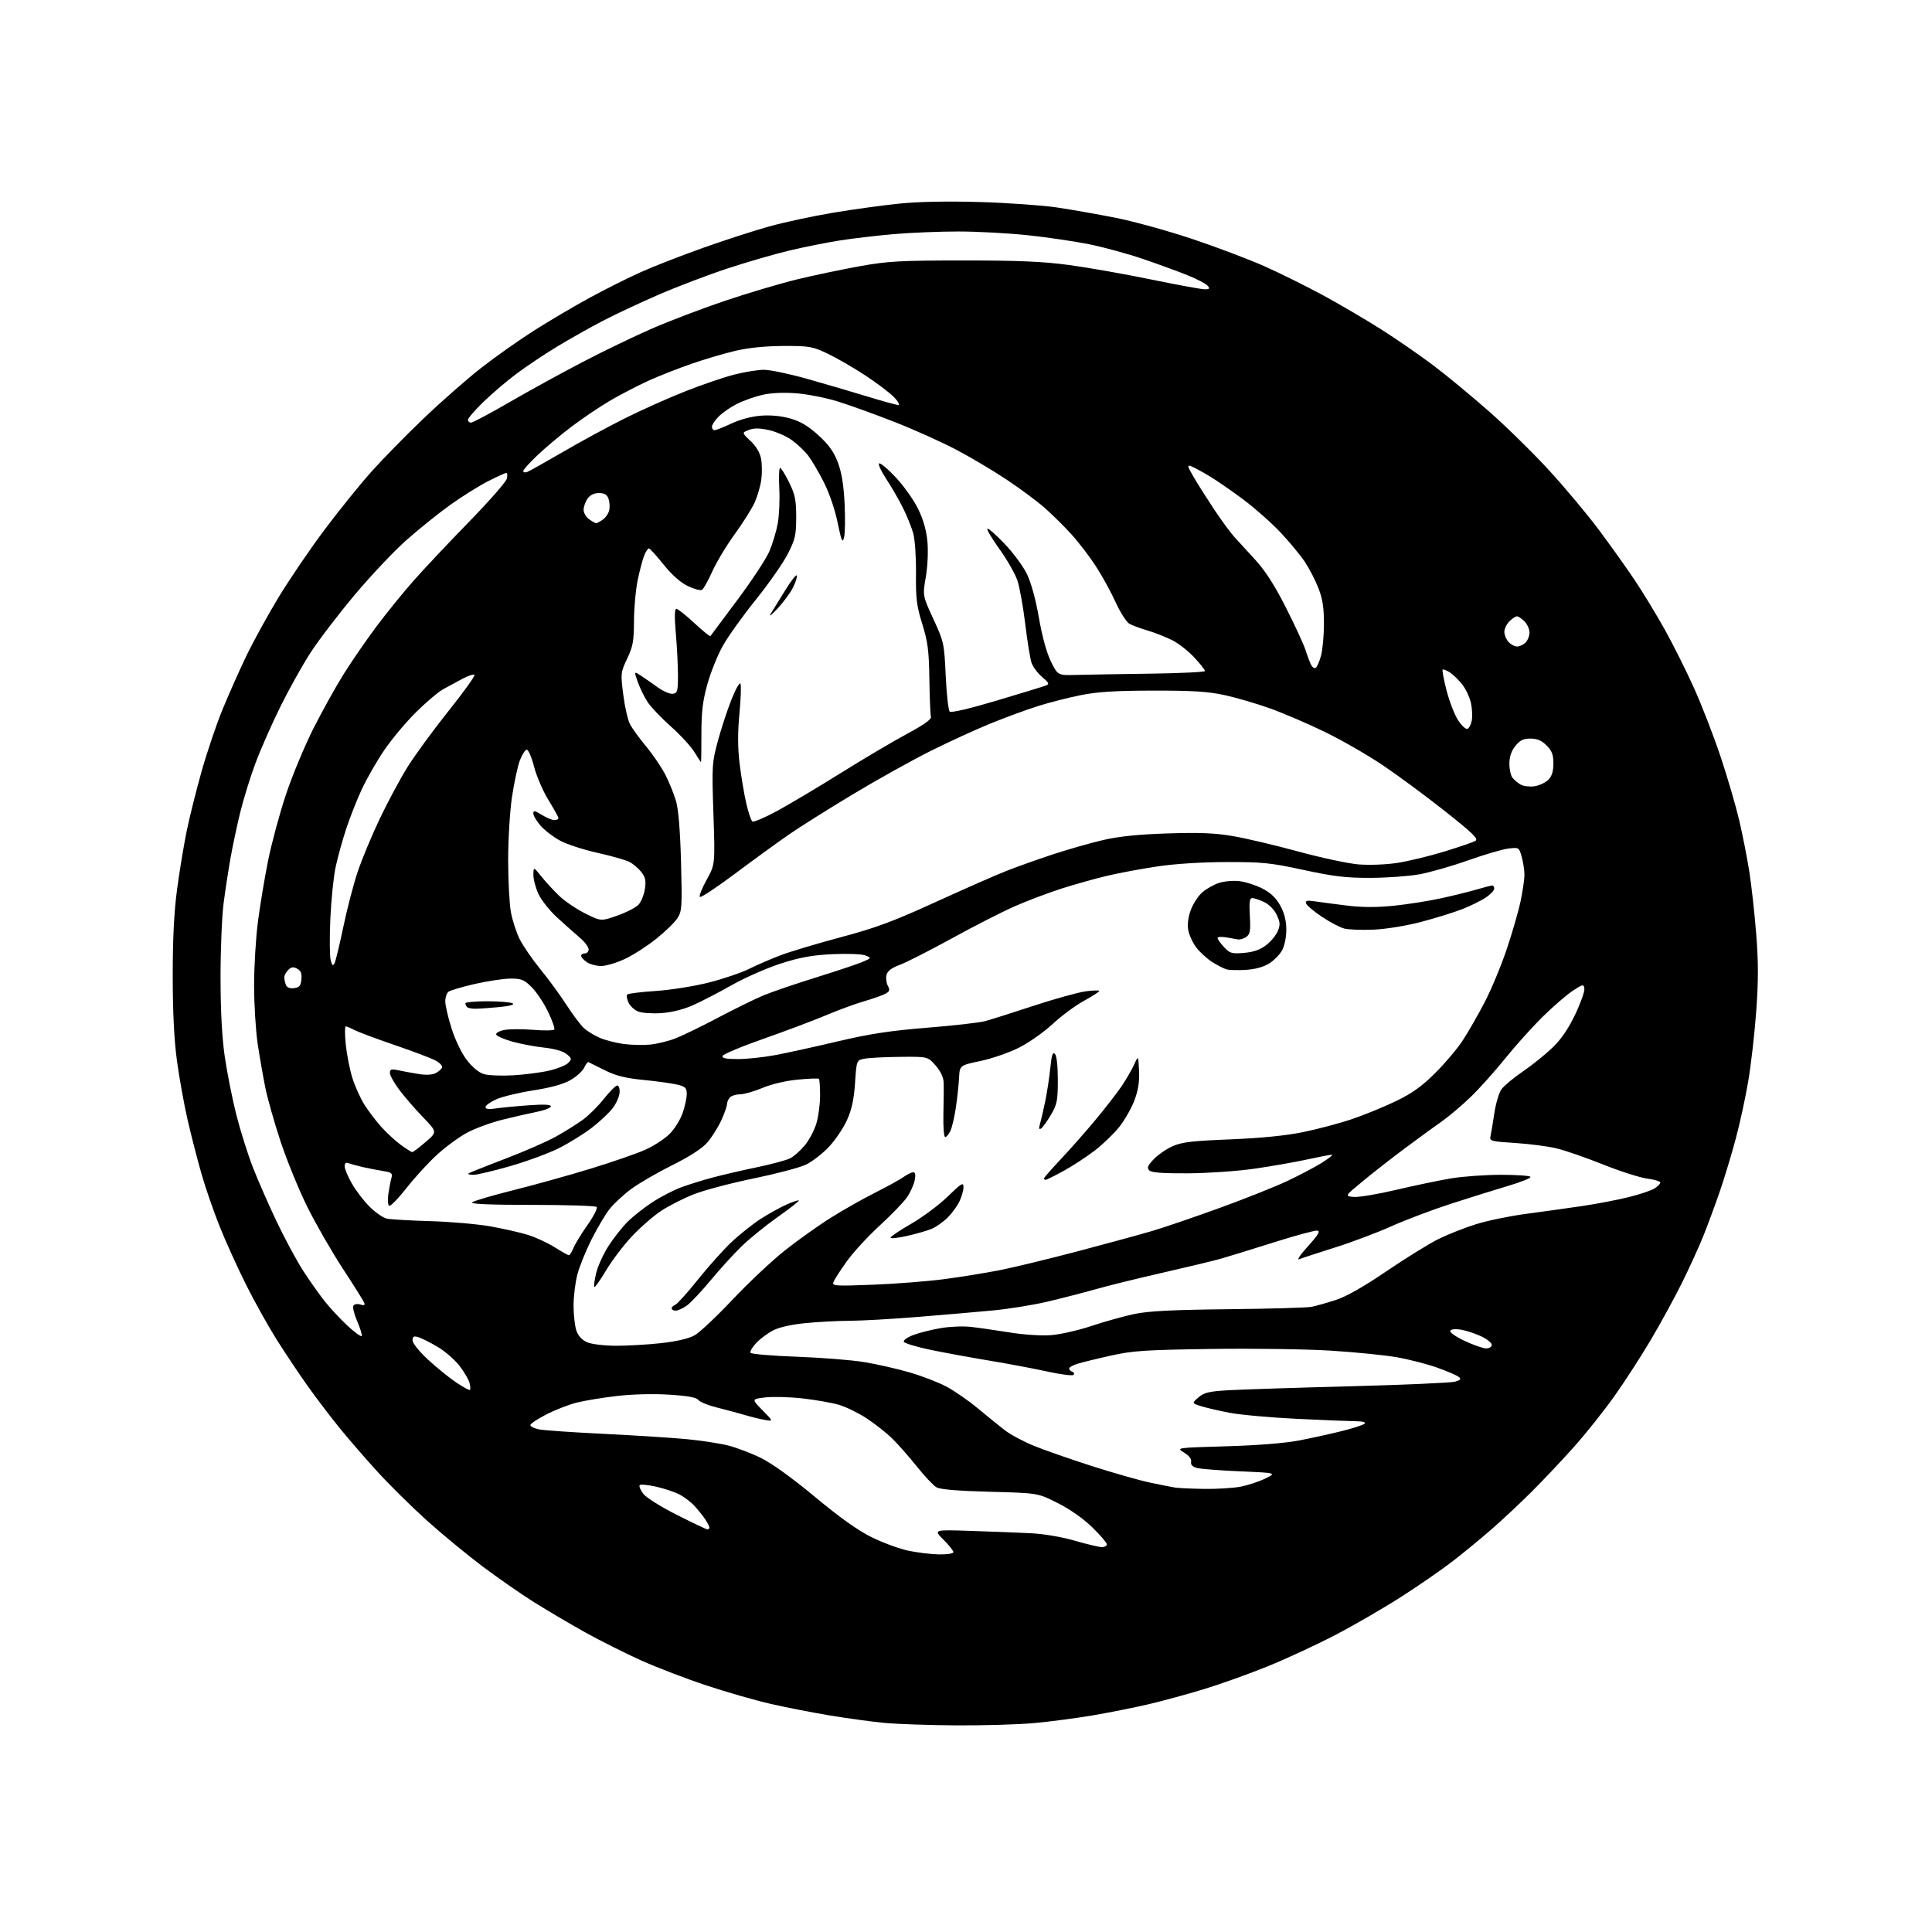 <?xml version="1.0" encoding="UTF-8" standalone="no"?>
<svg 
  version="1.1" 
  xmlns="http://www.w3.org/2000/svg" 
  xmlns:xlink="http://www.w3.org/1999/xlink" 
  xmlns:svg="http://www.w3.org/2000/svg"
  xmlns:rdf="http://www.w3.org/1999/02/22-rdf-syntax-ns#"
  xmlns:cc="http://creativecommons.org/ns#"
  xmlns:dc="http://purl.org/dc/elements/1.1/"
  viewBox="0 0 768 768"
  width="768"
  height="768"
>
<style>svg {background-color: white; }</style>"
<path stroke="none" fill="black" fill-rule="evenodd" d="M380.00,685.86C369.27,685.79 356.45,685.34 351.50,684.87C346.55,684.40 336.88,683.08 330.00,681.94C323.12,680.80 312.57,678.74 306.53,677.36C300.50,675.99 289.03,672.71 281.03,670.06C273.04,667.42 261.32,662.94 255.00,660.11C248.68,657.27 238.55,652.19 232.50,648.82C226.45,645.44 217.32,640.06 212.22,636.85C207.11,633.65 197.89,627.23 191.72,622.60C185.55,617.96 175.55,609.71 169.50,604.25C163.45,598.79 154.65,590.09 149.94,584.91C145.23,579.74 138.45,571.90 134.87,567.50C131.30,563.10 125.66,555.67 122.33,551.00C119.01,546.33 113.53,538.12 110.14,532.77C106.76,527.42 101.24,517.55 97.88,510.83C94.52,504.12 89.80,493.71 87.39,487.72C84.98,481.72 81.70,472.24 80.10,466.66C78.50,461.07 76.03,451.46 74.61,445.31C73.19,439.15 71.28,428.58 70.36,421.81C69.22,413.50 68.67,402.51 68.66,388.00C68.65,373.12 69.19,362.50 70.39,353.50C71.35,346.35 73.06,336.00 74.18,330.50C75.30,325.00 77.99,314.24 80.15,306.59C82.31,298.94 86.04,287.91 88.43,282.09C90.82,276.27 95.04,266.77 97.80,261.00C100.56,255.22 106.37,244.65 110.70,237.50C115.03,230.35 123.24,218.28 128.94,210.67C134.65,203.06 142.99,192.71 147.49,187.67C151.98,182.63 161.38,173.03 168.38,166.35C175.37,159.66 185.69,150.61 191.30,146.22C196.91,141.84 206.45,135.11 212.50,131.27C218.55,127.43 228.45,121.60 234.50,118.31C240.55,115.02 249.60,110.48 254.61,108.23C259.62,105.97 270.74,101.63 279.32,98.58C287.90,95.53 299.81,91.67 305.79,90.01C311.77,88.35 323.15,85.91 331.08,84.58C339.01,83.24 350.89,81.61 357.48,80.94C365.13,80.16 376.68,79.94 389.48,80.31C400.49,80.63 414.23,81.60 420.00,82.45C425.77,83.30 436.35,85.16 443.50,86.58C450.65,88.00 464.38,91.79 474.00,95.01C483.62,98.23 496.58,103.13 502.80,105.91C509.01,108.68 519.51,113.89 526.14,117.49C532.76,121.09 543.11,127.17 549.14,131.00C555.18,134.83 564.45,141.24 569.75,145.23C575.05,149.23 585.03,157.48 591.94,163.57C598.85,169.65 609.62,180.23 615.88,187.07C622.14,193.90 630.96,204.45 635.49,210.50C640.01,216.55 646.45,225.57 649.79,230.56C653.12,235.54 658.56,244.47 661.86,250.42C665.17,256.36 670.37,266.78 673.43,273.57C676.49,280.36 681.22,292.58 683.94,300.72C686.66,308.87 689.99,320.25 691.35,326.02C692.70,331.78 694.52,341.00 695.38,346.50C696.25,352.00 697.48,363.15 698.12,371.27C699.01,382.56 699.01,389.84 698.12,402.10C697.47,410.92 696.05,423.40 694.95,429.82C693.86,436.25 691.64,446.49 690.01,452.58C688.39,458.68 685.53,468.13 683.66,473.58C681.78,479.04 678.84,487.00 677.12,491.28C675.40,495.56 671.61,503.88 668.69,509.78C665.77,515.68 660.19,525.90 656.29,532.50C652.39,539.10 645.84,549.23 641.74,555.00C637.64,560.77 630.45,569.81 625.76,575.07C621.08,580.33 613.47,588.38 608.87,592.97C604.27,597.55 597.09,604.27 592.93,607.90C588.76,611.53 581.87,617.20 577.61,620.50C573.36,623.80 564.17,630.16 557.19,634.64C550.21,639.12 538.42,645.96 531.00,649.83C523.58,653.71 511.43,659.35 504.00,662.36C496.57,665.38 485.10,669.48 478.50,671.49C471.90,673.50 462.00,676.19 456.50,677.48C451.00,678.76 441.10,680.74 434.50,681.87C427.90,682.99 417.32,684.39 411.00,684.96C404.68,685.53 390.73,685.93 380.00,685.86zM373.25,617.90C376.48,617.96 379.00,617.56 379.00,617.00C379.00,616.45 377.21,614.21 375.03,612.03C371.06,608.06 371.06,608.06 385.78,608.55C393.88,608.81 404.55,609.23 409.50,609.47C414.95,609.74 421.96,610.92 427.27,612.46C432.09,613.86 436.92,615.00 438.02,615.00C439.11,615.00 440.00,614.50 440.00,613.90C440.00,613.29 437.39,610.25 434.21,607.15C430.67,603.69 425.34,599.95 420.49,597.50C412.57,593.50 412.57,593.50 393.53,593.00C380.81,592.67 373.76,592.08 372.28,591.23C371.05,590.53 367.54,586.81 364.47,582.96C361.40,579.12 357.00,574.12 354.69,571.86C352.39,569.60 347.83,566.00 344.57,563.86C341.31,561.72 336.36,559.29 333.57,558.46C330.78,557.63 324.23,556.48 319.00,555.89C313.77,555.31 307.08,555.14 304.13,555.50C298.75,556.17 298.75,556.17 303.11,560.61C307.46,565.04 307.46,565.04 303.98,564.43C302.07,564.09 298.48,563.21 296.00,562.47C293.52,561.73 288.62,560.42 285.10,559.54C281.57,558.67 278.20,557.31 277.60,556.51C276.83,555.49 273.38,554.86 265.98,554.40C259.68,554.00 251.35,554.21 245.21,554.93C239.58,555.58 232.39,556.77 229.23,557.56C226.08,558.36 220.63,560.48 217.13,562.28C213.63,564.07 210.79,565.98 210.83,566.52C210.87,567.06 212.38,567.81 214.20,568.19C216.01,568.57 227.62,569.38 240.00,569.98C252.38,570.59 267.23,571.53 273.00,572.09C278.77,572.64 286.20,573.78 289.50,574.62C292.80,575.45 298.65,577.68 302.50,579.57C306.83,581.70 315.03,587.61 324.00,595.07C333.86,603.26 341.06,608.39 346.50,611.07C350.90,613.24 357.43,615.64 361.00,616.41C364.57,617.17 370.09,617.84 373.25,617.90zM281.25,607.98C281.66,607.99 282.00,607.65 282.00,607.22C282.00,606.79 281.26,605.33 280.35,603.97C279.44,602.61 277.52,600.22 276.10,598.66C274.67,597.10 271.93,595.01 270.00,594.03C268.07,593.04 263.91,591.66 260.74,590.96C257.58,590.25 254.68,589.98 254.31,590.36C253.94,590.73 254.54,592.25 255.65,593.73C256.80,595.27 262.55,598.89 269.08,602.19C275.36,605.37 280.84,607.97 281.25,607.98zM478.61,591.86C483.63,591.94 490.14,591.54 493.08,590.99C496.02,590.43 500.47,588.96 502.97,587.74C507.50,585.50 507.50,585.50 493.00,584.88C485.02,584.54 477.30,583.94 475.82,583.54C474.00,583.05 473.26,582.26 473.49,581.07C473.70,579.97 472.66,578.62 470.66,577.41C467.50,575.50 467.50,575.50 487.50,574.92C500.03,574.55 510.86,573.68 516.50,572.59C521.45,571.63 529.10,569.95 533.50,568.85C537.90,567.75 541.93,566.44 542.45,565.93C543.04,565.35 541.70,564.99 538.95,564.96C536.50,564.94 525.95,564.52 515.50,564.01C505.05,563.51 492.92,562.41 488.54,561.56C484.16,560.71 479.04,559.51 477.17,558.89C473.76,557.77 473.76,557.77 476.43,555.47C478.66,553.56 480.62,553.09 488.30,552.64C493.36,552.35 515.05,551.64 536.50,551.08C557.95,550.51 576.79,549.68 578.36,549.24C580.65,548.59 580.95,548.21 579.86,547.33C579.11,546.73 575.27,545.08 571.32,543.66C567.36,542.25 560.16,540.39 555.32,539.54C550.47,538.68 538.53,537.49 528.78,536.89C519.04,536.29 497.66,535.99 481.28,536.23C455.14,536.61 450.28,536.93 441.50,538.89C436.00,540.11 430.04,541.58 428.25,542.14C426.46,542.70 425.00,543.53 425.00,543.99C425.00,544.46 425.56,545.03 426.25,545.28C426.94,545.53 427.16,546.09 426.75,546.53C426.34,546.97 421.61,546.37 416.25,545.19C410.89,544.02 400.88,542.13 394.00,540.99C387.12,539.86 376.58,537.94 370.57,536.72C364.56,535.50 359.48,533.98 359.27,533.35C359.07,532.72 360.84,531.50 363.20,530.63C365.57,529.76 370.42,528.55 373.98,527.94C377.55,527.33 382.95,527.11 385.98,527.46C389.02,527.80 395.93,528.80 401.35,529.67C407.10,530.59 413.97,531.04 417.85,530.74C421.51,530.45 428.77,528.80 434.00,527.05C439.23,525.31 446.88,523.18 451.00,522.32C456.58,521.15 466.14,520.67 488.36,520.43C504.78,520.26 519.63,519.83 521.36,519.49C523.09,519.14 527.38,517.93 530.89,516.80C535.15,515.43 541.95,511.58 551.23,505.27C558.90,500.07 568.17,494.33 571.84,492.52C575.50,490.71 582.17,488.08 586.65,486.67C591.13,485.25 600.13,483.39 606.65,482.53C613.17,481.66 623.23,480.26 629.00,479.41C634.77,478.55 643.10,476.96 647.50,475.86C651.90,474.76 656.51,473.21 657.75,472.41C658.99,471.61 660.00,470.56 660.00,470.07C660.00,469.59 657.64,468.88 654.75,468.50C651.86,468.12 643.96,465.59 637.19,462.88C630.41,460.17 622.09,457.28 618.69,456.48C615.28,455.67 607.90,454.71 602.27,454.35C592.54,453.73 592.06,453.59 592.51,451.60C592.77,450.44 593.45,446.35 594.02,442.50C594.60,438.65 595.87,434.38 596.86,433.00C597.85,431.62 601.69,428.43 605.40,425.90C609.11,423.36 614.41,419.09 617.20,416.40C620.64,413.06 623.51,408.85 626.19,403.21C628.36,398.66 629.99,394.04 629.81,392.96C629.52,391.12 629.22,391.19 625.07,393.94C622.63,395.56 617.30,400.18 613.22,404.19C609.14,408.21 602.46,415.64 598.38,420.70C594.30,425.77 588.16,432.63 584.73,435.95C581.30,439.28 576.10,443.69 573.17,445.75C570.23,447.81 563.71,452.57 558.67,456.32C553.62,460.07 546.12,465.92 542.00,469.32C534.50,475.50 534.50,475.50 538.14,475.80C540.14,475.97 547.79,474.69 555.14,472.95C562.49,471.22 572.33,469.17 577.00,468.40C581.67,467.63 590.54,467.01 596.69,467.00C602.85,467.00 608.11,467.37 608.38,467.81C608.66,468.26 604.75,469.85 599.69,471.35C594.64,472.85 584.38,476.05 576.90,478.47C569.42,480.89 558.66,484.96 552.98,487.51C547.30,490.06 537.22,493.85 530.58,495.93C523.93,498.02 517.60,500.09 516.50,500.55C515.37,501.02 516.85,498.80 519.91,495.44C523.89,491.06 524.89,489.42 523.70,489.19C522.82,489.01 514.99,491.13 506.30,493.88C497.61,496.64 488.02,499.59 485.00,500.44C481.98,501.28 471.62,503.77 462.00,505.96C452.38,508.15 440.45,511.09 435.50,512.50C430.55,513.90 421.87,516.13 416.22,517.46C410.57,518.78 400.89,520.34 394.72,520.92C388.55,521.51 375.15,522.66 364.94,523.49C354.74,524.32 342.59,525.01 337.94,525.03C333.30,525.04 325.40,525.45 320.39,525.94C314.76,526.48 309.79,527.58 307.39,528.82C305.25,529.92 302.21,532.17 300.64,533.83C299.07,535.48 298.04,537.25 298.35,537.76C298.67,538.27 306.93,538.97 316.71,539.32C326.49,539.68 338.56,540.63 343.53,541.45C348.50,542.27 356.58,544.10 361.50,545.53C366.42,546.95 373.06,549.51 376.26,551.22C379.45,552.92 385.09,556.83 388.78,559.91C392.48,562.99 397.30,566.90 399.50,568.59C401.70,570.29 406.88,573.05 411.00,574.74C415.12,576.42 425.48,580.04 434.00,582.77C442.52,585.50 452.88,588.45 457.00,589.32C461.12,590.20 465.62,591.09 467.00,591.32C468.38,591.54 473.60,591.79 478.61,591.86zM186.81,552.52C187.05,552.28 186.97,551.03 186.65,549.72C186.32,548.42 184.52,545.36 182.65,542.93C180.77,540.49 176.82,537.08 173.87,535.34C170.92,533.61 167.49,531.89 166.25,531.53C164.46,531.00 164.00,531.26 164.00,532.82C164.00,533.94 166.63,537.22 170.10,540.44C173.46,543.54 178.50,547.63 181.30,549.52C184.10,551.40 186.58,552.75 186.81,552.52zM590.75,536.00C592.02,536.00 593.00,535.39 593.00,534.59C593.00,533.81 591.09,532.28 588.75,531.19C586.41,530.10 582.85,528.92 580.83,528.57C578.67,528.20 576.89,528.37 576.51,528.98C576.14,529.58 578.57,531.30 582.18,533.01C585.66,534.65 589.51,536.00 590.75,536.00zM244.79,534.96C249.35,534.98 257.45,534.51 262.79,533.92C269.00,533.23 273.80,532.11 276.11,530.81C278.10,529.70 284.84,523.36 291.08,516.74C297.33,510.11 306.67,501.32 311.84,497.20C317.02,493.08 325.36,487.14 330.38,484.00C335.39,480.86 343.32,476.38 348.00,474.04C352.68,471.69 357.69,468.93 359.15,467.89C360.61,466.85 362.36,466.00 363.03,466.00C363.87,466.00 364.05,467.00 363.60,469.23C363.25,471.00 361.86,474.04 360.51,475.99C359.16,477.93 354.27,482.99 349.65,487.22C345.02,491.46 339.15,497.84 336.61,501.40C334.06,504.97 331.68,508.66 331.32,509.60C330.71,511.21 331.81,511.28 347.08,510.69C356.11,510.34 368.90,509.34 375.50,508.46C382.10,507.58 391.97,505.99 397.43,504.91C402.88,503.84 416.83,500.46 428.43,497.40C440.02,494.34 453.32,490.71 458.00,489.33C462.68,487.95 474.60,483.89 484.49,480.30C494.38,476.72 506.53,471.89 511.49,469.57C516.45,467.24 522.75,463.93 525.50,462.19C528.25,460.46 530.03,459.03 529.45,459.02C528.88,459.01 524.38,459.87 519.45,460.94C514.53,462.01 505.10,463.66 498.50,464.60C491.90,465.55 480.11,466.36 472.30,466.41C462.21,466.47 457.74,466.14 456.86,465.26C455.87,464.26 456.21,463.38 458.56,460.88C460.18,459.15 463.52,456.82 466.00,455.70C469.74,454.01 473.61,453.54 489.00,452.92C501.26,452.42 511.04,451.45 518.00,450.03C523.77,448.85 532.55,446.52 537.50,444.84C542.45,443.16 550.33,439.94 555.00,437.67C561.40,434.57 565.25,431.81 570.55,426.52C574.43,422.66 579.34,416.84 581.46,413.59C583.58,410.34 587.46,403.59 590.08,398.59C592.69,393.59 596.66,384.10 598.89,377.50C601.11,370.90 603.63,362.21 604.47,358.18C605.31,354.16 606.00,349.44 605.99,347.68C605.99,345.93 605.51,342.77 604.92,340.66C603.87,336.86 603.80,336.82 599.68,337.30C597.38,337.56 590.16,339.68 583.63,341.99C577.10,344.31 568.33,346.82 564.13,347.57C559.93,348.32 551.20,348.95 544.71,348.97C535.12,348.99 530.18,348.41 518.21,345.82C505.05,342.97 501.81,342.64 487.50,342.68C477.77,342.70 467.02,343.38 460.08,344.42C453.79,345.35 444.79,347.03 440.08,348.15C435.36,349.27 427.24,351.54 422.02,353.21C416.81,354.88 408.49,358.02 403.52,360.20C398.56,362.37 387.30,368.11 378.50,372.95C369.70,377.79 360.36,382.55 357.73,383.52C354.42,384.75 352.79,385.97 352.40,387.55C352.09,388.79 352.32,390.74 352.93,391.86C353.84,393.57 353.67,394.11 351.87,395.07C350.69,395.70 346.97,397.01 343.61,397.98C340.25,398.94 333.45,401.44 328.50,403.52C323.55,405.61 312.33,409.83 303.57,412.91C294.81,415.98 287.46,419.06 287.24,419.75C286.94,420.66 288.58,421.00 293.31,421.00C296.87,421.00 303.54,420.29 308.14,419.43C312.74,418.57 323.93,416.11 333.00,413.97C345.74,410.96 353.83,409.73 368.50,408.54C378.95,407.70 389.30,406.53 391.50,405.94C393.70,405.36 402.37,402.62 410.77,399.85C419.16,397.09 428.50,394.49 431.52,394.08C434.53,393.67 436.99,393.60 436.99,393.92C436.98,394.24 434.21,396.02 430.82,397.88C427.44,399.74 421.85,403.88 418.42,407.08C414.98,410.27 408.98,414.49 405.09,416.45C401.20,418.41 394.30,420.80 389.76,421.76C381.50,423.50 381.50,423.50 381.24,428.50C381.09,431.25 380.53,436.52 379.98,440.21C379.44,443.90 378.47,448.06 377.84,449.46C377.20,450.86 376.26,452.00 375.74,452.00C375.21,452.00 374.90,448.00 375.02,442.75C375.14,437.66 375.19,432.05 375.12,430.28C375.04,428.24 373.87,425.79 371.90,423.53C368.79,420.00 368.79,420.00 357.65,420.12C351.52,420.18 345.15,420.52 343.50,420.88C340.50,421.51 340.50,421.51 339.89,430.51C339.45,437.04 338.58,441.06 336.71,445.22C335.30,448.37 332.05,453.17 329.51,455.89C326.96,458.61 322.82,461.80 320.31,462.99C317.79,464.17 308.48,466.62 299.62,468.44C290.75,470.26 280.10,473.07 275.94,474.69C271.79,476.31 265.85,479.32 262.76,481.37C259.66,483.43 254.43,488.00 251.13,491.53C247.83,495.05 243.24,501.12 240.93,505.00C238.62,508.89 236.52,511.85 236.25,511.59C235.99,511.32 236.32,508.83 236.99,506.06C237.65,503.28 239.89,498.39 241.96,495.19C244.02,491.99 247.47,487.65 249.61,485.54C251.75,483.43 256.13,479.99 259.35,477.89C262.57,475.79 267.68,473.14 270.69,472.01C273.70,470.89 279.40,469.11 283.34,468.07C287.28,467.02 295.23,465.18 301.00,463.98C306.77,462.78 312.70,461.17 314.16,460.42C315.62,459.66 318.22,457.34 319.94,455.27C321.65,453.20 323.72,449.28 324.53,446.57C325.34,443.86 326.00,438.87 326.00,435.49C326.00,432.10 325.79,429.12 325.53,428.86C325.27,428.61 321.47,428.74 317.07,429.17C312.34,429.62 306.64,430.97 303.07,432.47C299.77,433.86 295.79,435.00 294.23,435.00C292.67,435.00 290.86,435.54 290.20,436.20C289.54,436.86 289.00,438.10 288.99,438.95C288.98,439.80 287.92,442.78 286.62,445.57C285.32,448.35 282.83,452.26 281.08,454.25C279.06,456.56 274.02,459.81 267.23,463.18C261.37,466.09 254.06,470.33 250.99,472.59C247.92,474.85 244.03,478.45 242.33,480.60C240.64,482.74 237.39,488.22 235.11,492.76C232.83,497.30 230.30,503.58 229.49,506.72C228.67,509.85 228.00,515.41 228.00,519.06C228.00,522.71 228.51,527.17 229.13,528.96C229.87,531.06 231.37,532.69 233.38,533.57C235.15,534.33 240.10,534.94 244.79,534.96zM143.81,531.05C143.98,530.55 143.15,527.89 141.96,525.13C140.78,522.38 140.11,519.63 140.49,519.02C140.86,518.41 142.09,518.21 143.24,518.57C144.74,519.05 145.16,518.86 144.78,517.86C144.49,517.11 140.63,510.96 136.21,504.20C131.79,497.43 125.44,486.38 122.10,479.63C118.77,472.89 114.04,461.32 111.59,453.93C109.13,446.54 106.40,436.90 105.50,432.50C104.61,428.10 103.23,420.23 102.44,415.00C101.66,409.77 101.01,399.34 101.01,391.80C101.00,384.27 101.69,372.79 102.54,366.30C103.38,359.81 105.20,348.92 106.57,342.10C107.95,335.28 111.10,323.58 113.58,316.10C116.06,308.62 120.99,296.75 124.52,289.73C128.06,282.70 133.57,272.80 136.76,267.73C139.95,262.65 145.78,254.20 149.71,248.95C153.64,243.70 160.21,235.60 164.31,230.95C168.40,226.30 178.31,215.78 186.31,207.57C194.32,199.36 201.13,191.60 201.46,190.32C201.78,189.05 201.69,188.00 201.27,188.00C200.85,188.00 197.57,189.49 194.00,191.30C190.43,193.12 183.68,197.34 179.00,200.68C174.32,204.03 166.43,210.38 161.46,214.79C156.49,219.20 147.21,229.04 140.84,236.66C134.47,244.27 126.66,254.48 123.50,259.35C120.33,264.22 114.92,273.90 111.48,280.85C108.04,287.81 103.57,297.96 101.54,303.41C99.51,308.86 96.79,317.64 95.50,322.91C94.21,328.19 92.48,336.32 91.65,341.00C90.81,345.68 89.58,353.77 88.89,359.00C88.21,364.23 87.66,377.50 87.67,388.50C87.68,401.80 88.24,412.35 89.34,420.00C90.26,426.32 92.32,436.71 93.93,443.08C95.54,449.45 98.52,458.90 100.54,464.08C102.57,469.26 106.82,478.96 109.99,485.63C113.16,492.30 117.89,501.08 120.50,505.13C123.12,509.18 127.06,514.75 129.26,517.50C131.46,520.25 135.56,524.63 138.38,527.22C141.20,529.82 143.64,531.54 143.81,531.05zM268.60,521.00C267.72,521.00 267.00,520.60 267.00,520.11C267.00,519.62 267.65,518.97 268.44,518.66C269.23,518.36 273.22,513.92 277.31,508.81C281.39,503.69 287.41,496.96 290.68,493.86C293.95,490.75 299.25,486.54 302.44,484.49C305.64,482.45 310.26,479.89 312.71,478.80C315.16,477.72 317.34,477.00 317.55,477.21C317.75,477.42 313.98,480.38 309.15,483.78C304.33,487.19 297.81,492.49 294.66,495.56C291.51,498.63 285.99,504.71 282.39,509.06C278.78,513.42 274.57,517.88 273.01,518.99C271.46,520.10 269.47,521.00 268.60,521.00zM226.13,498.98C226.47,498.99 227.31,497.68 227.98,496.06C228.65,494.44 231.18,490.30 233.60,486.86C236.02,483.42 237.63,480.23 237.18,479.78C236.73,479.33 225.17,478.96 211.50,478.96C195.18,478.96 186.98,478.62 187.62,477.98C188.17,477.43 195.56,475.25 204.05,473.12C212.55,471.00 226.47,467.12 235.00,464.50C243.53,461.89 253.23,458.52 256.57,457.02C259.92,455.51 264.25,452.69 266.20,450.73C268.15,448.78 270.48,445.04 271.37,442.41C272.27,439.79 273.00,436.39 273.00,434.86C273.00,432.47 272.47,431.95 269.25,431.16C267.19,430.66 261.16,429.82 255.87,429.30C248.52,428.57 244.84,427.65 240.38,425.42C237.16,423.82 234.26,422.38 233.93,422.22C233.61,422.07 232.84,423.05 232.23,424.40C231.61,425.75 229.17,427.97 226.81,429.33C223.93,430.98 219.05,432.34 212.11,433.42C206.39,434.31 199.75,435.90 197.36,436.96C194.96,438.02 193.00,439.42 193.00,440.07C193.00,440.88 194.20,441.07 196.75,440.67C198.81,440.35 204.66,439.77 209.75,439.40C216.09,438.93 219.00,439.05 219.00,439.79C219.00,440.38 216.41,441.38 213.25,442.01C210.09,442.65 203.90,444.06 199.50,445.16C195.10,446.26 188.90,448.54 185.73,450.23C182.56,451.92 177.16,455.87 173.72,459.02C170.29,462.16 164.81,468.14 161.55,472.31C158.29,476.47 155.20,479.62 154.69,479.31C154.18,478.99 154.04,476.88 154.37,474.62C154.70,472.35 155.25,469.52 155.59,468.31C156.12,466.40 155.72,466.05 152.35,465.51C150.23,465.17 146.65,464.48 144.38,463.97C142.11,463.45 139.52,462.75 138.63,462.41C137.48,461.97 137.00,462.34 137.01,463.64C137.01,464.66 138.32,467.76 139.90,470.52C141.48,473.29 144.65,477.42 146.94,479.70C149.23,481.99 152.31,484.12 153.80,484.43C155.28,484.75 163.03,485.19 171.00,485.42C178.97,485.65 189.75,486.59 194.93,487.50C200.12,488.42 206.87,489.95 209.93,490.91C213.00,491.87 217.75,494.08 220.50,495.81C223.25,497.54 225.78,498.97 226.13,498.98zM360.66,491.28C357.00,492.12 354.00,492.44 354.00,492.00C354.00,491.55 357.71,489.05 362.25,486.44C366.79,483.83 373.31,478.96 376.75,475.62C382.21,470.32 383.00,469.85 383.00,471.88C383.00,473.15 382.28,475.72 381.39,477.59C380.51,479.45 378.37,482.36 376.64,484.07C374.91,485.77 372.11,487.74 370.41,488.46C368.71,489.18 364.33,490.45 360.66,491.28zM415.67,469.00C415.30,469.00 415.00,468.75 415.00,468.45C415.00,468.14 418.05,464.66 421.77,460.70C425.50,456.74 431.73,449.68 435.61,445.00C439.49,440.32 444.12,434.36 445.89,431.74C447.66,429.12 449.87,425.30 450.81,423.24C452.50,419.50 452.50,419.50 452.79,425.60C453.00,429.93 452.48,433.32 450.97,437.35C449.81,440.46 447.11,445.21 444.99,447.90C442.86,450.59 438.47,454.83 435.24,457.32C432.01,459.80 426.43,463.45 422.85,465.42C419.26,467.39 416.03,469.00 415.67,469.00zM188.25,467.00C186.83,467.00 185.88,466.78 186.15,466.52C186.41,466.26 192.92,463.64 200.62,460.71C208.32,457.78 217.52,453.76 221.06,451.77C224.60,449.79 229.39,446.79 231.71,445.11C234.02,443.43 237.79,439.68 240.08,436.77C242.38,433.87 244.76,431.50 245.38,431.50C245.99,431.50 246.41,432.78 246.30,434.34C246.19,435.90 244.94,438.70 243.53,440.54C242.12,442.39 238.39,445.89 235.23,448.32C232.08,450.74 226.22,454.38 222.20,456.40C218.19,458.42 209.49,461.63 202.87,463.54C196.25,465.44 189.68,467.00 188.25,467.00zM163.90,457.99C164.23,457.99 166.60,456.19 169.16,453.99C173.82,450.00 173.82,450.00 168.28,444.25C165.22,441.09 160.99,436.21 158.86,433.41C156.74,430.61 155.00,427.52 155.00,426.53C155.00,425.05 155.54,424.86 158.25,425.44C160.04,425.82 163.63,426.48 166.24,426.91C169.25,427.41 171.77,427.30 173.16,426.60C174.36,425.99 175.52,424.96 175.73,424.31C175.95,423.65 174.71,422.38 172.97,421.48C171.23,420.59 163.95,417.84 156.79,415.39C149.62,412.94 142.49,410.27 140.93,409.46C139.37,408.66 137.79,408.00 137.42,408.00C137.05,408.00 137.06,411.21 137.44,415.13C137.83,419.06 139.00,425.02 140.04,428.38C141.08,431.75 143.26,436.60 144.88,439.16C146.51,441.72 149.56,445.73 151.67,448.07C153.78,450.41 157.26,453.60 159.40,455.16C161.55,456.72 163.57,458.00 163.90,457.99zM413.83,448.60C413.03,449.10 412.89,448.59 413.38,446.91C413.77,445.58 414.70,441.57 415.45,438.00C416.20,434.43 417.12,428.41 417.50,424.64C418.02,419.44 418.46,418.06 419.34,418.94C420.05,419.65 420.50,423.66 420.50,429.30C420.50,437.55 420.21,438.99 417.74,443.20C416.22,445.78 414.46,448.22 413.83,448.60zM204.00,427.45C208.68,427.18 215.14,426.33 218.36,425.58C221.58,424.83 224.96,423.46 225.86,422.54C227.38,420.99 227.34,420.74 225.24,419.01C223.83,417.86 220.44,416.89 216.27,416.44C212.58,416.04 206.88,414.96 203.59,414.04C200.31,413.11 197.45,411.85 197.24,411.23C197.04,410.61 198.52,409.81 200.56,409.42C202.58,409.04 207.75,409.03 212.05,409.38C216.35,409.74 220.08,409.67 220.36,409.23C220.63,408.79 219.50,405.61 217.85,402.17C216.20,398.73 213.29,394.36 211.39,392.46C208.39,389.46 207.29,389.00 203.04,389.00C200.35,389.00 193.95,389.96 188.83,391.12C183.70,392.29 178.94,393.70 178.25,394.25C177.56,394.80 177.00,396.52 177.00,398.07C177.00,399.63 178.12,404.45 179.50,408.80C180.94,413.36 183.49,418.66 185.53,421.33C187.68,424.15 190.32,426.35 192.28,426.95C194.05,427.50 199.32,427.72 204.00,427.45zM258.50,415.23C261.25,414.95 265.75,413.85 268.50,412.78C271.25,411.71 278.90,407.99 285.50,404.51C292.10,401.03 300.22,397.04 303.55,395.66C306.88,394.28 316.24,391.08 324.36,388.56C332.47,386.04 340.77,383.27 342.80,382.40C346.50,380.81 346.50,380.81 344.00,379.81C342.58,379.24 336.95,379.02 331.00,379.30C322.92,379.68 318.20,380.52 310.50,382.98C305.00,384.74 296.23,388.59 291.00,391.54C285.77,394.49 278.80,398.11 275.50,399.58C271.79,401.23 267.02,402.43 263.00,402.72C259.43,402.98 255.26,402.71 253.74,402.11C252.22,401.52 250.46,399.90 249.83,398.52C249.19,397.13 248.98,395.69 249.35,395.32C249.72,394.94 254.86,394.31 260.76,393.92C266.70,393.52 276.14,392.01 281.88,390.55C287.58,389.09 294.78,386.64 297.88,385.10C300.97,383.56 306.65,381.11 310.50,379.66C314.35,378.21 325.11,374.99 334.42,372.51C348.23,368.82 355.12,366.26 371.92,358.58C383.24,353.41 395.88,347.85 400.00,346.23C404.12,344.60 412.45,341.64 418.50,339.64C424.55,337.65 433.55,335.07 438.50,333.93C444.79,332.47 452.51,331.68 464.10,331.30C476.81,330.88 482.90,331.13 490.10,332.36C495.27,333.24 506.93,335.99 516.00,338.47C525.08,340.95 535.88,343.26 540.00,343.61C544.29,343.96 550.90,343.71 555.44,343.02C559.80,342.35 568.18,340.33 574.05,338.53C579.93,336.72 585.50,334.82 586.44,334.30C587.85,333.50 585.79,331.48 574.35,322.42C566.77,316.41 555.60,308.17 549.53,304.09C543.46,300.02 533.10,294.07 526.50,290.88C519.90,287.68 510.23,283.53 505.00,281.65C499.77,279.77 491.68,277.39 487.00,276.36C480.26,274.89 474.37,274.51 458.50,274.53C443.43,274.55 436.31,275.00 429.63,276.33C424.75,277.31 417.10,279.26 412.63,280.67C408.16,282.08 399.68,285.19 393.80,287.59C387.91,289.98 377.11,294.93 369.80,298.59C362.48,302.25 348.62,309.97 339.00,315.76C329.38,321.54 317.90,328.76 313.50,331.81C309.10,334.85 299.52,341.82 292.20,347.29C284.89,352.76 278.59,356.93 278.21,356.54C277.83,356.16 279.03,353.10 280.89,349.75C284.27,343.65 284.27,343.65 283.60,323.58C282.96,304.28 283.03,303.15 285.38,294.49C286.73,289.53 289.15,282.15 290.77,278.09C292.38,274.02 293.98,271.16 294.33,271.73C294.68,272.30 294.51,277.65 293.94,283.63C293.22,291.28 293.24,297.16 294.00,303.50C294.60,308.45 295.78,315.53 296.63,319.24C297.47,322.95 298.58,326.24 299.11,326.56C299.63,326.89 303.98,325.03 308.78,322.44C313.57,319.85 324.93,313.09 334.00,307.43C343.07,301.76 355.00,294.71 360.50,291.75C367.28,288.10 370.36,285.91 370.07,284.93C369.83,284.15 369.55,277.43 369.44,270.00C369.27,258.62 368.83,255.18 366.62,248.07C364.38,240.86 364.02,237.97 364.12,228.07C364.20,221.62 363.71,214.52 363.03,212.03C362.35,209.56 360.45,204.88 358.81,201.62C357.16,198.36 354.21,193.28 352.26,190.33C350.30,187.38 349.03,184.64 349.44,184.23C349.85,183.83 352.80,186.27 355.99,189.67C359.18,193.06 363.20,198.68 364.91,202.17C367.01,206.44 368.23,210.69 368.66,215.24C369.03,219.19 368.76,225.04 368.02,229.38C366.75,236.78 366.75,236.78 371.04,246.08C375.21,255.15 375.34,255.71 375.94,268.67C376.28,275.98 376.99,282.37 377.53,282.87C378.12,283.42 385.47,281.70 396.38,278.44C406.22,275.51 414.99,272.82 415.88,272.47C417.21,271.95 416.92,271.34 414.26,269.11C412.48,267.61 410.58,265.05 410.04,263.44C409.50,261.82 408.37,254.87 407.54,247.98C406.71,241.09 405.30,233.31 404.41,230.68C403.51,228.05 400.33,222.49 397.34,218.33C394.36,214.16 392.17,210.49 392.49,210.17C392.81,209.85 395.87,212.52 399.29,216.10C402.70,219.67 406.72,225.10 408.21,228.16C409.89,231.60 411.71,238.25 412.99,245.61C414.29,253.08 416.07,259.55 417.78,263.00C420.50,268.50 420.50,268.50 428.00,268.29C432.12,268.18 445.29,267.95 457.25,267.79C469.21,267.63 479.00,267.15 479.00,266.73C479.00,266.30 477.11,263.90 474.79,261.39C472.47,258.88 468.54,255.79 466.04,254.52C463.54,253.26 459.17,251.53 456.33,250.69C453.48,249.84 450.20,248.64 449.02,248.01C447.85,247.38 445.38,243.55 443.52,239.48C441.67,235.41 438.14,228.97 435.67,225.16C433.21,221.35 428.82,215.61 425.92,212.41C423.02,209.21 418.18,204.43 415.17,201.79C412.15,199.15 405.34,194.10 400.02,190.57C394.71,187.03 385.67,181.67 379.93,178.66C374.19,175.65 363.20,170.71 355.50,167.70C347.80,164.68 337.68,161.03 333.00,159.58C328.32,158.12 320.86,156.66 316.41,156.33C311.24,155.94 306.36,156.19 302.91,157.00C299.93,157.70 295.47,159.29 292.99,160.53C290.51,161.77 287.25,164.02 285.74,165.53C284.23,167.04 283.00,168.89 283.00,169.64C283.00,170.39 283.48,171.00 284.06,171.00C284.65,171.00 287.69,169.80 290.81,168.33C294.30,166.70 298.87,165.50 302.62,165.23C306.54,164.94 310.74,165.37 314.30,166.40C318.27,167.55 321.43,169.45 325.37,173.06C329.44,176.77 331.47,179.61 333.06,183.80C334.56,187.78 335.37,192.71 335.74,200.14C336.03,205.99 335.94,212.07 335.52,213.64C334.88,216.08 334.51,215.20 332.96,207.71C331.91,202.58 329.63,195.92 327.50,191.71C325.49,187.75 322.70,183.01 321.32,181.18C319.93,179.36 317.01,176.57 314.82,174.99C312.64,173.40 308.52,171.60 305.68,170.97C301.91,170.14 299.73,170.12 297.68,170.91C294.86,172.00 294.86,172.00 298.35,175.29C300.58,177.40 302.08,179.93 302.54,182.36C302.93,184.45 302.97,188.18 302.63,190.67C302.29,193.15 301.13,197.17 300.06,199.60C298.98,202.03 295.41,207.73 292.12,212.26C288.83,216.79 284.80,223.48 283.16,227.13C281.53,230.78 279.68,234.08 279.07,234.46C278.45,234.84 275.90,234.16 273.40,232.95C270.46,231.53 267.06,228.51 263.75,224.38C260.94,220.87 258.33,218.00 257.94,218.00C257.56,218.00 256.73,219.24 256.11,220.75C255.49,222.26 254.32,226.65 253.51,230.50C252.70,234.35 252.03,241.69 252.02,246.81C252.00,254.81 251.62,256.92 249.33,261.78C246.72,267.28 246.68,267.67 247.75,276.11C248.35,280.89 249.55,286.16 250.42,287.84C251.28,289.52 254.20,293.54 256.90,296.78C259.59,300.02 263.04,305.11 264.55,308.09C266.06,311.06 267.95,315.75 268.75,318.50C269.69,321.72 270.39,330.33 270.72,342.72C271.19,360.34 271.08,362.18 269.35,364.91C268.32,366.55 264.55,370.23 260.98,373.10C257.42,375.96 251.80,379.59 248.50,381.15C245.20,382.72 240.91,384.00 238.97,384.00C237.03,384.00 234.44,383.30 233.22,382.44C232.00,381.59 231.00,380.46 231.00,379.94C231.00,379.42 231.68,379.00 232.50,379.00C233.32,379.00 234.00,378.26 234.00,377.36C234.00,376.46 232.35,374.32 230.34,372.61C228.33,370.90 224.31,367.33 221.42,364.68C218.52,362.02 215.22,357.87 214.08,355.44C212.93,353.01 212.02,349.55 212.03,347.76C212.07,344.50 212.07,344.50 215.27,348.50C217.03,350.70 220.27,354.20 222.48,356.29C224.69,358.37 229.30,361.46 232.72,363.16C238.93,366.24 238.93,366.24 245.47,363.94C249.06,362.67 252.84,360.70 253.87,359.57C254.90,358.43 256.02,355.64 256.36,353.37C256.86,350.09 256.56,348.71 254.90,346.60C253.76,345.15 251.63,343.35 250.16,342.60C248.70,341.86 243.00,340.24 237.50,339.01C232.00,337.79 225.33,335.62 222.68,334.19C220.03,332.77 216.54,330.10 214.93,328.27C213.32,326.43 212.00,324.23 212.00,323.38C212.00,322.09 212.56,322.18 215.37,323.92C217.22,325.06 219.47,326.00 220.37,326.00C221.27,326.00 222.00,325.66 222.00,325.25C222.00,324.84 220.21,321.60 218.03,318.04C215.84,314.49 213.27,308.53 212.31,304.79C211.34,301.06 210.04,298.00 209.41,298.00C208.79,298.00 207.55,299.91 206.66,302.25C205.78,304.59 204.37,311.11 203.53,316.74C202.69,322.38 202.00,333.66 202.00,341.81C202.00,349.96 202.49,359.30 203.09,362.57C203.68,365.83 205.26,370.68 206.59,373.34C207.92,376.00 211.64,381.40 214.85,385.34C218.07,389.28 222.73,395.65 225.21,399.50C227.69,403.35 230.80,407.49 232.12,408.70C233.45,409.91 236.32,411.66 238.51,412.59C240.71,413.52 244.97,414.61 248.00,415.01C251.03,415.41 255.75,415.51 258.50,415.23zM188.92,400.99C187.50,401.00 186.03,400.70 185.67,400.33C185.30,399.97 185.00,399.29 185.00,398.83C185.00,398.38 188.94,398.01 193.75,398.02C198.56,398.02 203.09,398.41 203.82,398.86C204.63,399.38 202.55,399.94 198.32,400.34C194.57,400.70 190.34,400.99 188.92,400.99zM116.88,392.80C119.01,392.56 119.56,391.91 119.81,389.32C120.04,386.96 119.60,385.86 118.13,385.07C116.60,384.25 115.77,384.37 114.57,385.57C113.71,386.44 113.00,387.75 113.00,388.49C113.00,389.23 113.28,390.57 113.63,391.47C114.04,392.54 115.17,393.00 116.88,392.80zM495.22,385.54C492.08,385.73 488.62,385.64 487.55,385.33C486.48,385.03 483.93,383.72 481.88,382.43C479.84,381.13 476.98,378.53 475.53,376.63C474.09,374.74 472.64,371.56 472.32,369.58C471.95,367.30 472.36,364.35 473.44,361.52C474.38,359.06 476.45,355.96 478.05,354.61C479.64,353.27 482.59,351.63 484.59,350.97C486.60,350.31 490.22,349.99 492.65,350.26C495.08,350.54 499.18,351.85 501.78,353.18C505.08,354.88 507.22,356.90 508.89,359.92C510.51,362.84 511.30,365.90 511.33,369.37C511.36,372.31 510.67,375.84 509.71,377.65C508.80,379.39 506.45,381.79 504.50,383.00C502.23,384.40 498.88,385.32 495.22,385.54zM132.96,382.99C133.40,382.17 134.97,375.69 136.45,368.58C137.93,361.47 140.50,351.57 142.17,346.58C143.85,341.59 147.79,332.10 150.94,325.50C154.08,318.90 159.03,309.68 161.93,305.01C164.83,300.34 172.16,290.31 178.22,282.72C184.29,275.13 188.96,268.63 188.60,268.27C188.25,267.91 186.05,268.64 183.73,269.88C181.40,271.12 177.95,272.99 176.05,274.04C174.16,275.09 169.30,279.22 165.27,283.22C161.23,287.22 155.50,294.10 152.54,298.50C149.58,302.90 145.60,309.88 143.70,314.00C141.80,318.12 139.06,325.10 137.61,329.50C136.16,333.90 134.29,340.65 133.45,344.50C132.61,348.35 131.66,357.63 131.32,365.11C130.99,372.60 131.04,380.02 131.44,381.60C131.98,383.78 132.35,384.11 132.96,382.99zM494.49,378.79C498.25,378.48 500.88,377.57 503.28,375.73C505.17,374.30 507.26,371.78 507.94,370.14C508.97,367.65 508.90,366.59 507.51,363.66C506.53,361.59 504.48,359.51 502.52,358.58C500.69,357.71 498.58,357.00 497.82,357.00C496.73,357.00 496.52,358.53 496.83,364.05C497.17,369.97 496.94,371.32 495.44,372.42C494.46,373.14 492.95,373.59 492.08,373.43C491.21,373.26 489.04,372.88 487.25,372.59C485.46,372.29 484.00,372.42 484.00,372.88C484.00,373.33 485.15,374.95 486.56,376.47C488.88,378.98 489.63,379.20 494.49,378.79zM546.15,369.54C541.39,369.75 536.09,369.56 534.36,369.11C532.64,368.67 528.61,366.54 525.42,364.40C522.23,362.25 519.42,359.87 519.18,359.10C518.82,357.98 519.61,357.83 523.12,358.36C525.53,358.72 531.27,359.47 535.87,360.03C541.54,360.72 547.43,360.72 554.10,360.04C559.52,359.48 567.99,358.15 572.91,357.07C577.83,356.00 584.22,354.42 587.11,353.56C590.00,352.70 592.73,352.00 593.18,352.00C593.63,352.00 594.00,352.56 593.99,353.25C593.99,353.94 592.50,355.51 590.68,356.75C588.86,357.99 584.65,360.07 581.33,361.37C578.01,362.67 570.68,364.95 565.04,366.44C559.14,368.00 551.12,369.31 546.15,369.54zM609.94,312.55C611.83,312.28 614.31,311.14 615.44,310.00C616.90,308.54 617.50,306.65 617.50,303.49C617.50,299.99 616.93,298.47 614.78,296.32C612.80,294.35 611.05,293.60 608.39,293.60C605.54,293.60 604.21,294.25 602.37,296.55C600.77,298.56 600.01,300.80 600.00,303.56C600.00,305.79 600.56,308.32 601.25,309.18C601.94,310.05 603.40,311.27 604.50,311.90C605.60,312.52 608.05,312.82 609.94,312.55zM278.66,302.97C278.57,302.96 277.38,301.12 276.00,298.90C274.63,296.67 270.43,292.11 266.66,288.77C262.90,285.43 258.76,281.08 257.45,279.10C256.15,277.12 254.39,273.54 253.54,271.14C252.01,266.78 252.01,266.78 254.75,268.57C256.26,269.56 259.28,271.65 261.46,273.22C263.64,274.80 266.34,275.95 267.46,275.79C269.29,275.53 269.50,274.79 269.50,268.50C269.50,264.65 269.12,257.11 268.65,251.75C268.08,245.15 268.15,242.00 268.85,242.00C269.42,242.00 272.63,244.54 275.97,247.64C279.32,250.74 282.20,253.10 282.37,252.89C282.54,252.67 287.37,246.20 293.11,238.50C298.85,230.80 304.57,222.13 305.81,219.22C307.06,216.32 308.56,211.37 309.14,208.22C309.73,205.08 310.02,198.79 309.78,194.25C309.55,189.71 309.69,186.00 310.11,186.00C310.52,186.00 312.12,188.59 313.68,191.75C316.06,196.61 316.50,198.74 316.50,205.55C316.50,212.69 316.12,214.35 313.18,220.14C311.36,223.74 305.64,231.93 300.48,238.35C295.31,244.76 289.39,253.05 287.32,256.75C285.25,260.45 282.49,267.31 281.19,271.99C279.34,278.63 278.82,282.97 278.82,291.75C278.83,297.94 278.75,302.99 278.66,302.97zM583.31,289.73C583.96,289.51 584.75,288.02 585.05,286.42C585.35,284.81 585.21,281.71 584.74,279.52C584.27,277.33 582.76,274.06 581.38,272.25C580.00,270.44 577.76,268.23 576.40,267.34C575.05,266.46 573.73,265.94 573.47,266.19C573.22,266.45 573.93,270.22 575.06,274.58C576.19,278.94 578.24,284.22 579.62,286.31C580.99,288.41 582.65,289.95 583.31,289.73zM523.02,265.49C523.53,265.17 524.47,263.02 525.11,260.71C525.75,258.39 526.28,252.68 526.29,248.00C526.30,241.64 525.76,238.09 524.13,233.89C522.94,230.81 520.51,226.09 518.73,223.40C516.95,220.72 512.60,215.44 509.05,211.68C505.50,207.91 498.90,202.06 494.38,198.67C489.85,195.28 483.75,191.06 480.83,189.30C477.90,187.54 474.62,185.77 473.55,185.36C471.83,184.72 471.93,185.22 474.46,189.56C476.03,192.28 479.72,198.10 482.64,202.50C485.57,206.90 489.21,211.86 490.73,213.51C492.25,215.17 496.04,219.31 499.15,222.71C503.05,226.99 506.80,232.86 511.27,241.70C514.83,248.74 518.31,256.30 519.00,258.50C519.70,260.70 520.68,263.30 521.18,264.28C521.69,265.26 522.52,265.80 523.02,265.49zM603.08,257.00C604.06,257.00 605.56,256.29 606.43,255.43C607.29,254.56 608.00,252.76 608.00,251.43C608.00,250.09 607.10,248.10 606.00,247.00C604.90,245.90 603.55,245.00 603.00,245.00C602.45,245.00 601.10,245.90 600.00,247.00C598.90,248.10 598.00,249.98 598.00,251.17C598.00,252.37 598.74,254.17 599.65,255.17C600.57,256.18 602.11,257.00 603.08,257.00zM309.00,242.00C306.68,244.48 305.49,245.38 306.35,244.00C307.21,242.62 309.82,238.40 312.16,234.61C314.49,230.81 316.56,228.19 316.76,228.78C316.96,229.37 316.24,231.57 315.16,233.68C314.09,235.78 311.32,239.53 309.00,242.00zM237.00,208.00C237.31,208.00 238.50,207.34 239.66,206.53C240.81,205.72 241.96,203.99 242.21,202.69C242.46,201.38 242.30,199.35 241.86,198.16C241.29,196.61 240.22,196.00 238.09,196.00C236.15,196.00 234.57,196.77 233.56,198.22C232.70,199.44 232.00,201.44 232.00,202.67C232.00,203.89 233.00,205.59 234.22,206.44C235.44,207.30 236.69,208.00 237.00,208.00zM209.56,187.62C210.42,187.29 216.83,183.69 223.81,179.63C230.79,175.56 241.90,169.54 248.50,166.24C255.10,162.95 265.88,158.13 272.45,155.54C279.02,152.94 287.75,149.96 291.86,148.91C295.96,147.86 301.28,147.00 303.68,147.00C306.09,147.00 313.78,148.61 320.77,150.58C327.77,152.55 338.52,155.70 344.66,157.58C350.79,159.46 356.39,161.00 357.09,161.00C357.80,161.00 357.05,159.62 355.44,157.93C353.82,156.24 348.68,152.34 344.01,149.26C339.33,146.19 332.58,142.28 329.01,140.58C322.94,137.71 321.75,137.50 311.50,137.53C304.43,137.55 297.64,138.23 292.50,139.42C288.10,140.44 280.16,142.78 274.85,144.62C269.54,146.46 261.83,149.50 257.70,151.38C253.57,153.26 246.89,156.72 242.85,159.07C238.81,161.42 231.90,166.05 227.50,169.37C223.10,172.69 216.91,177.86 213.75,180.86C210.59,183.85 208.00,186.73 208.00,187.26C208.00,187.78 208.70,187.94 209.56,187.62zM187.25,168.00C187.94,167.99 194.80,164.35 202.50,159.89C210.20,155.43 223.25,148.26 231.50,143.96C239.75,139.65 252.24,133.63 259.26,130.57C266.28,127.52 279.33,122.56 288.26,119.55C297.19,116.54 310.01,112.73 316.74,111.09C323.48,109.45 334.73,107.09 341.74,105.83C353.05,103.80 357.73,103.55 383.00,103.54C404.96,103.54 414.60,103.95 425.00,105.35C432.43,106.35 447.05,108.93 457.50,111.08C467.95,113.23 477.57,115.00 478.87,115.00C480.80,115.00 481.03,114.74 480.07,113.59C479.43,112.81 475.88,110.95 472.20,109.46C468.51,107.97 460.55,105.06 454.50,102.99C448.45,100.92 438.77,98.27 433.00,97.10C427.23,95.94 416.20,94.32 408.50,93.50C400.80,92.69 388.43,92.02 381.00,92.02C373.57,92.02 362.10,92.48 355.50,93.05C348.90,93.61 339.23,94.75 334.00,95.56C328.77,96.38 319.77,98.17 314.00,99.54C308.23,100.91 297.20,104.09 289.50,106.62C281.80,109.15 269.43,113.84 262.00,117.06C254.57,120.27 244.45,125.02 239.50,127.61C234.55,130.19 226.45,134.76 221.50,137.75C216.55,140.74 209.24,145.63 205.26,148.61C201.27,151.60 195.31,156.68 192.01,159.92C188.70,163.15 186.00,166.29 186.00,166.90C186.00,167.50 186.56,168.00 187.25,168.00z" />

</svg>